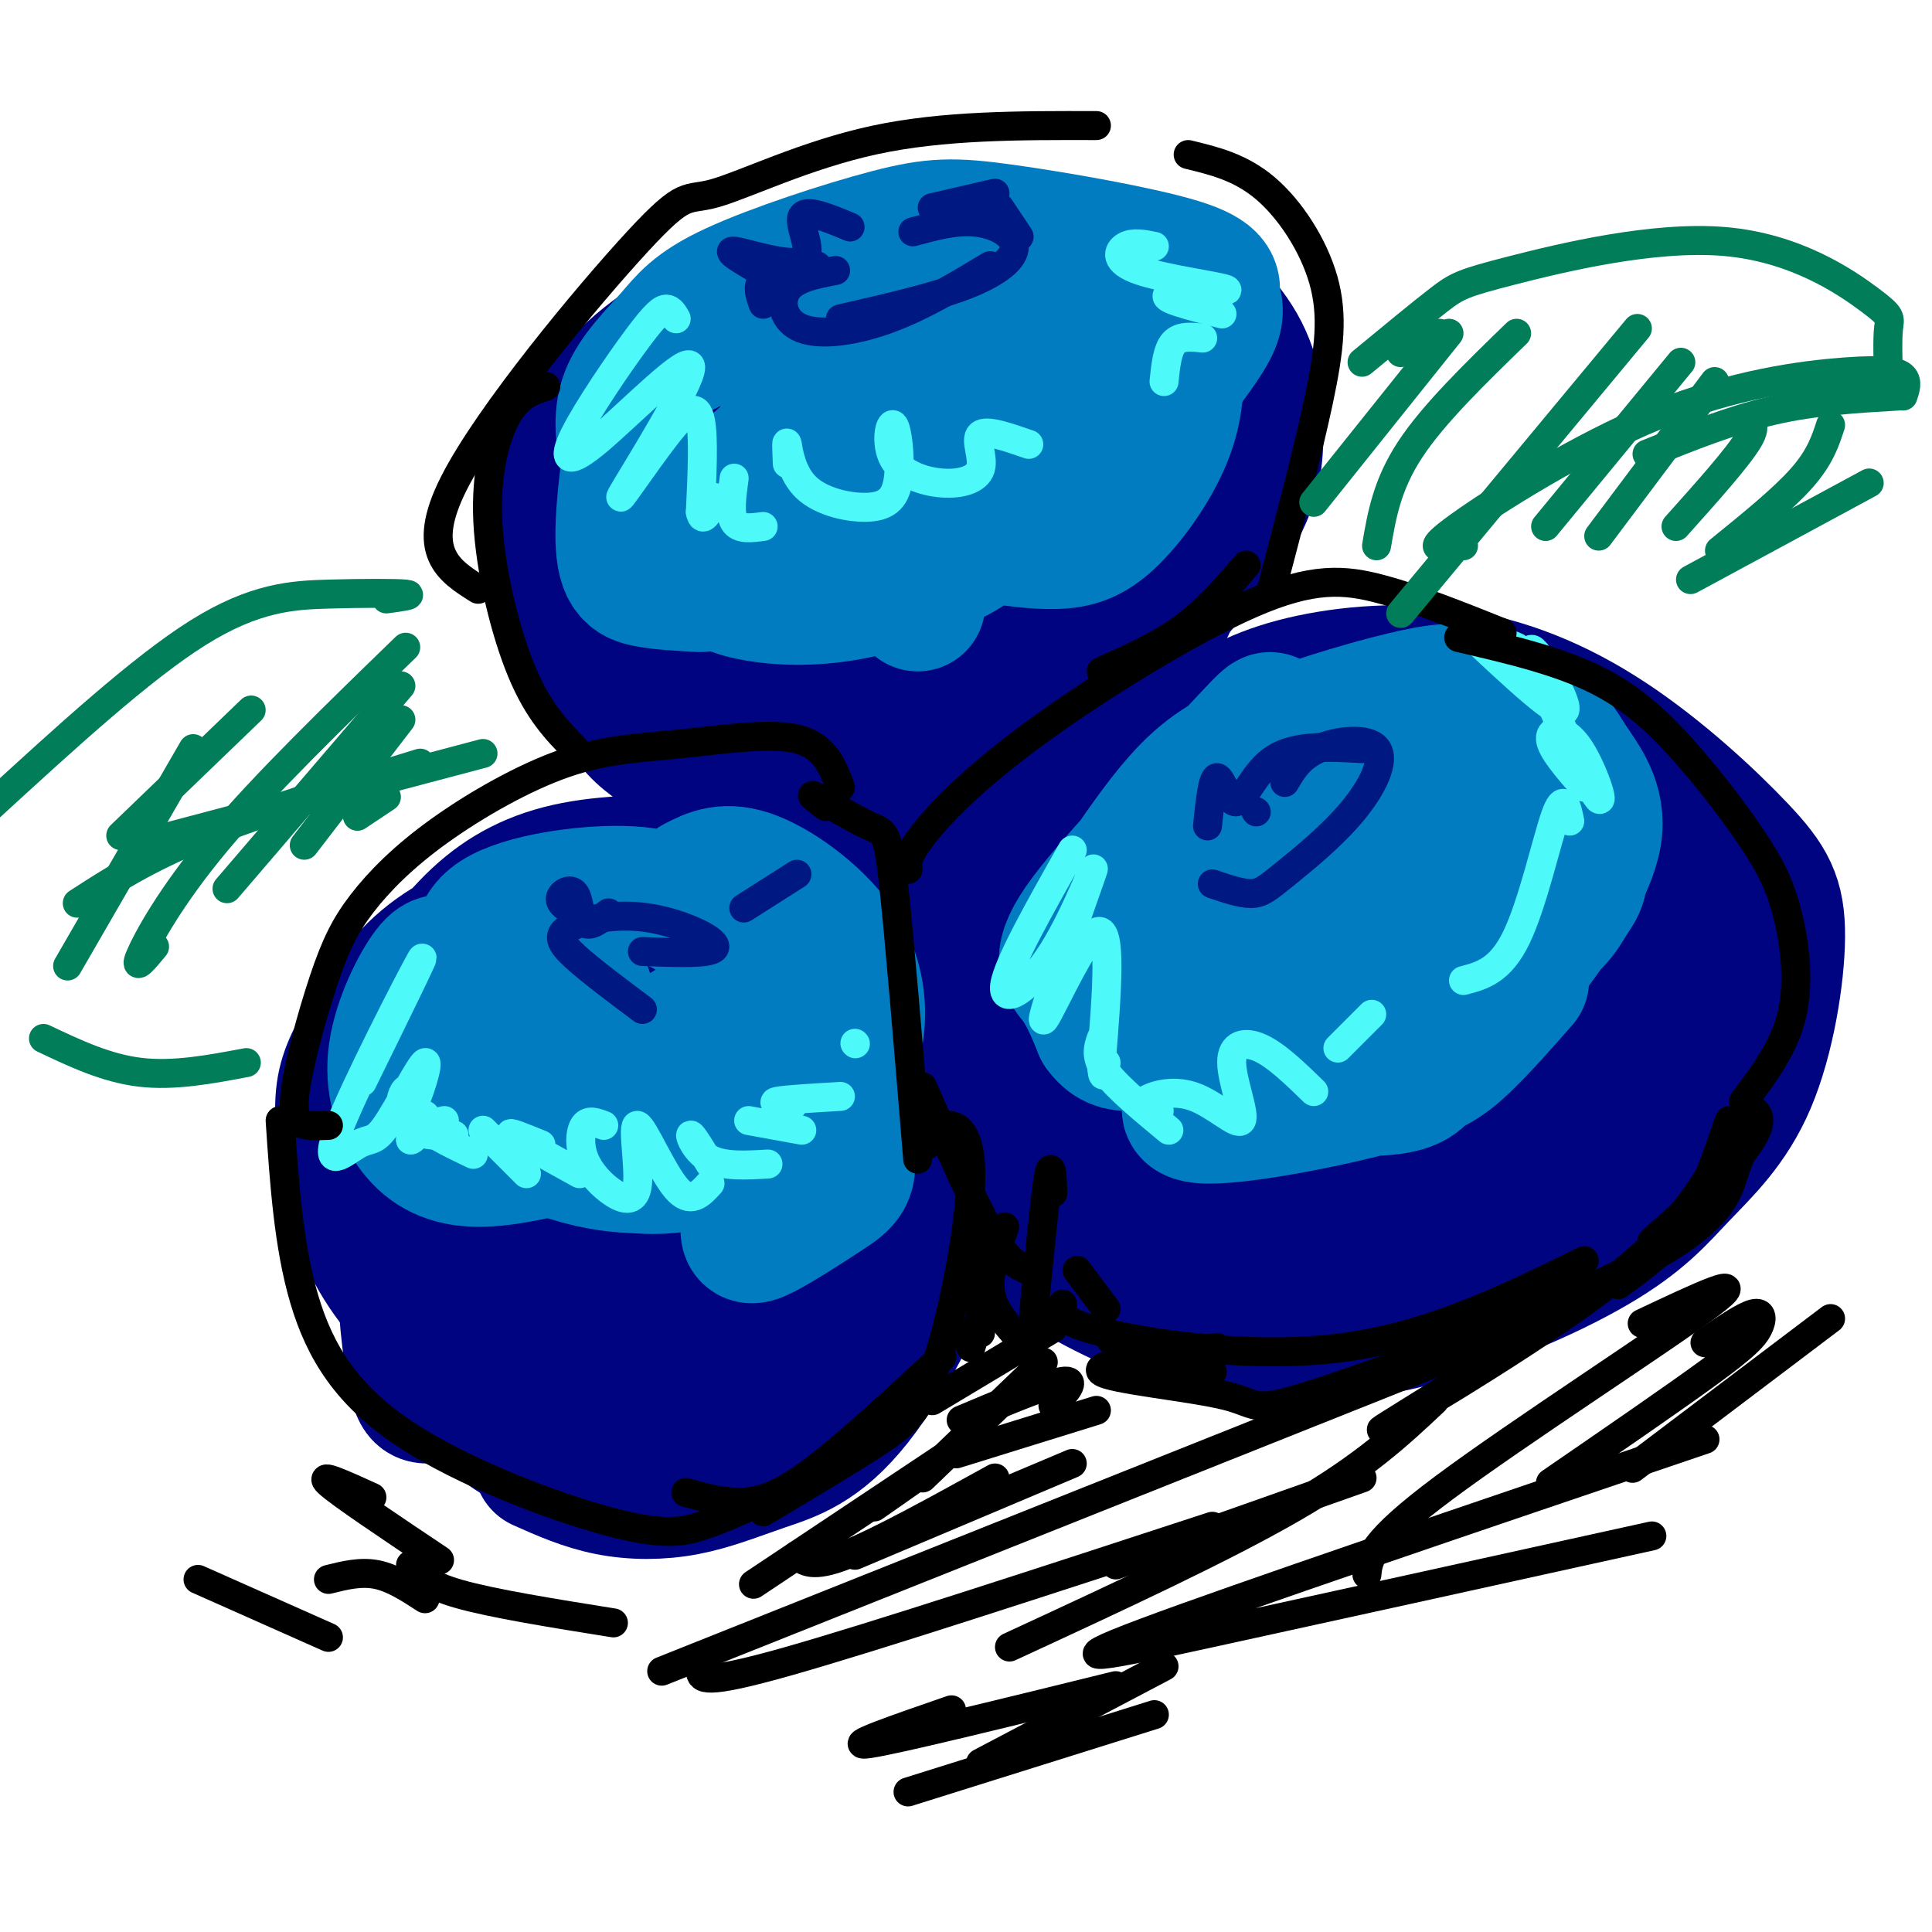<svg viewBox='0 0 400 400' version='1.1' xmlns='http://www.w3.org/2000/svg' xmlns:xlink='http://www.w3.org/1999/xlink'><g fill='none' stroke='rgb(0,4,129)' stroke-width='28' stroke-linecap='round' stroke-linejoin='round'><path d='M94,249c-5.247,-4.626 -10.493,-9.253 -13,-14c-2.507,-4.747 -2.274,-9.615 0,-16c2.274,-6.385 6.589,-14.286 13,-21c6.411,-6.714 14.917,-12.241 24,-15c9.083,-2.759 18.744,-2.752 28,-2c9.256,0.752 18.109,2.247 26,6c7.891,3.753 14.820,9.762 19,14c4.180,4.238 5.610,6.705 7,14c1.390,7.295 2.741,19.419 -1,34c-3.741,14.581 -12.574,31.620 -20,41c-7.426,9.380 -13.444,11.102 -19,13c-5.556,1.898 -10.650,3.973 -16,5c-5.350,1.027 -10.957,1.008 -16,0c-5.043,-1.008 -9.521,-3.004 -14,-5'/><path d='M84,209c4.754,-6.944 9.508,-13.889 15,-19c5.492,-5.111 11.721,-8.390 20,-10c8.279,-1.610 18.608,-1.551 25,-1c6.392,0.551 8.848,1.596 13,4c4.152,2.404 9.999,6.168 14,14c4.001,7.832 6.154,19.733 5,30c-1.154,10.267 -5.616,18.898 -12,27c-6.384,8.102 -14.689,15.673 -23,20c-8.311,4.327 -16.628,5.410 -23,6c-6.372,0.590 -10.801,0.689 -15,0c-4.199,-0.689 -8.170,-2.165 -13,-6c-4.830,-3.835 -10.520,-10.030 -14,-18c-3.480,-7.970 -4.751,-17.714 -5,-24c-0.249,-6.286 0.523,-9.113 3,-14c2.477,-4.887 6.658,-11.833 12,-17c5.342,-5.167 11.846,-8.554 21,-11c9.154,-2.446 20.958,-3.951 30,-2c9.042,1.951 15.320,7.358 19,12c3.680,4.642 4.760,8.519 6,13c1.240,4.481 2.640,9.566 2,16c-0.640,6.434 -3.320,14.217 -6,22'/><path d='M158,251c-5.359,7.470 -15.758,15.144 -22,19c-6.242,3.856 -8.329,3.893 -14,4c-5.671,0.107 -14.926,0.283 -21,-1c-6.074,-1.283 -8.969,-4.024 -12,-6c-3.031,-1.976 -6.200,-3.188 -8,-10c-1.800,-6.812 -2.231,-19.225 -3,-25c-0.769,-5.775 -1.876,-4.914 1,-10c2.876,-5.086 9.734,-16.121 15,-22c5.266,-5.879 8.940,-6.601 16,-7c7.060,-0.399 17.507,-0.473 25,1c7.493,1.473 12.032,4.495 16,8c3.968,3.505 7.367,7.493 10,15c2.633,7.507 4.501,18.532 3,30c-1.501,11.468 -6.372,23.379 -10,31c-3.628,7.621 -6.012,10.953 -12,14c-5.988,3.047 -15.581,5.808 -22,7c-6.419,1.192 -9.665,0.813 -15,-3c-5.335,-3.813 -12.761,-11.061 -17,-21c-4.239,-9.939 -5.292,-22.570 -6,-31c-0.708,-8.430 -1.072,-12.659 3,-18c4.072,-5.341 12.581,-11.795 19,-15c6.419,-3.205 10.748,-3.162 18,-3c7.252,0.162 17.427,0.444 24,2c6.573,1.556 9.545,4.386 11,9c1.455,4.614 1.392,11.011 2,14c0.608,2.989 1.888,2.568 -3,9c-4.888,6.432 -15.944,19.716 -27,33'/><path d='M129,275c-9.329,8.297 -19.152,12.539 -26,14c-6.848,1.461 -10.721,0.142 -13,0c-2.279,-0.142 -2.965,0.892 -4,-4c-1.035,-4.892 -2.418,-15.709 -2,-24c0.418,-8.291 2.639,-14.057 9,-23c6.361,-8.943 16.862,-21.062 24,-28c7.138,-6.938 10.911,-8.696 19,-10c8.089,-1.304 20.493,-2.155 28,-1c7.507,1.155 10.118,4.318 12,9c1.882,4.682 3.034,10.885 3,17c-0.034,6.115 -1.254,12.141 -6,21c-4.746,8.859 -13.019,20.550 -21,29c-7.981,8.450 -15.670,13.660 -21,16c-5.330,2.340 -8.300,1.809 -12,0c-3.700,-1.809 -8.129,-4.897 -10,-15c-1.871,-10.103 -1.186,-27.220 1,-37c2.186,-9.780 5.871,-12.222 10,-15c4.129,-2.778 8.702,-5.891 13,-8c4.298,-2.109 8.322,-3.215 15,-1c6.678,2.215 16.010,7.750 21,13c4.990,5.250 5.638,10.215 6,15c0.362,4.785 0.438,9.389 -3,17c-3.438,7.611 -10.391,18.230 -16,24c-5.609,5.770 -9.876,6.693 -14,8c-4.124,1.307 -8.105,3.000 -14,0c-5.895,-3.000 -13.702,-10.692 -18,-18c-4.298,-7.308 -5.085,-14.231 -5,-21c0.085,-6.769 1.043,-13.385 2,-20'/><path d='M107,233c2.147,-6.191 6.514,-11.670 10,-15c3.486,-3.330 6.093,-4.512 16,-6c9.907,-1.488 27.116,-3.282 43,-2c15.884,1.282 30.442,5.641 45,10'/><path d='M241,244c-1.647,2.234 -3.294,4.469 -5,6c-1.706,1.531 -3.471,2.359 -7,1c-3.529,-1.359 -8.821,-4.904 -13,-9c-4.179,-4.096 -7.245,-8.741 -9,-15c-1.755,-6.259 -2.201,-14.130 -1,-21c1.201,-6.870 4.047,-12.738 8,-19c3.953,-6.262 9.013,-12.917 15,-19c5.987,-6.083 12.900,-11.594 19,-16c6.100,-4.406 11.386,-7.708 20,-10c8.614,-2.292 20.556,-3.576 32,-2c11.444,1.576 22.390,6.012 33,13c10.610,6.988 20.885,16.529 27,23c6.115,6.471 8.070,9.871 8,18c-0.070,8.129 -2.166,20.987 -6,30c-3.834,9.013 -9.405,14.182 -14,19c-4.595,4.818 -8.215,9.284 -18,15c-9.785,5.716 -25.734,12.682 -41,16c-15.266,3.318 -29.850,2.990 -42,0c-12.150,-2.990 -21.867,-8.641 -29,-13c-7.133,-4.359 -11.683,-7.426 -16,-15c-4.317,-7.574 -8.400,-19.657 -9,-30c-0.600,-10.343 2.282,-18.948 4,-24c1.718,-5.052 2.270,-6.553 6,-11c3.730,-4.447 10.637,-11.842 17,-17c6.363,-5.158 12.181,-8.079 18,-11'/><path d='M238,153c9.551,-3.421 24.429,-6.473 39,-6c14.571,0.473 28.834,4.472 39,10c10.166,5.528 16.236,12.584 19,19c2.764,6.416 2.224,12.191 2,17c-0.224,4.809 -0.131,8.653 -7,18c-6.869,9.347 -20.700,24.197 -32,34c-11.300,9.803 -20.071,14.560 -28,18c-7.929,3.440 -15.018,5.564 -21,5c-5.982,-0.564 -10.857,-3.816 -14,-8c-3.143,-4.184 -4.553,-9.299 -6,-15c-1.447,-5.701 -2.930,-11.987 -1,-23c1.930,-11.013 7.273,-26.751 11,-36c3.727,-9.249 5.839,-12.008 14,-17c8.161,-4.992 22.373,-12.218 32,-15c9.627,-2.782 14.670,-1.121 20,3c5.330,4.121 10.948,10.703 14,16c3.052,5.297 3.538,9.310 2,17c-1.538,7.690 -5.101,19.059 -11,29c-5.899,9.941 -14.135,18.455 -24,25c-9.865,6.545 -21.359,11.121 -29,14c-7.641,2.879 -11.430,4.060 -18,2c-6.570,-2.060 -15.923,-7.362 -21,-13c-5.077,-5.638 -5.879,-11.611 -6,-19c-0.121,-7.389 0.440,-16.195 1,-25'/><path d='M213,203c2.356,-8.870 7.745,-18.546 11,-24c3.255,-5.454 4.374,-6.686 9,-10c4.626,-3.314 12.759,-8.711 20,-12c7.241,-3.289 13.590,-4.470 23,-2c9.410,2.470 21.880,8.592 30,13c8.120,4.408 11.888,7.101 16,14c4.112,6.899 8.568,18.005 9,28c0.432,9.995 -3.160,18.880 -9,27c-5.840,8.120 -13.929,15.474 -20,20c-6.071,4.526 -10.125,6.223 -19,8c-8.875,1.777 -22.570,3.635 -32,3c-9.430,-0.635 -14.595,-3.762 -19,-9c-4.405,-5.238 -8.050,-12.586 -10,-17c-1.950,-4.414 -2.206,-5.893 -2,-12c0.206,-6.107 0.873,-16.844 4,-26c3.127,-9.156 8.713,-16.733 16,-23c7.287,-6.267 16.276,-11.223 25,-15c8.724,-3.777 17.184,-6.373 28,-6c10.816,0.373 23.987,3.716 30,6c6.013,2.284 4.869,3.510 6,6c1.131,2.490 4.538,6.246 3,14c-1.538,7.754 -8.021,19.508 -13,27c-4.979,7.492 -8.455,10.724 -18,17c-9.545,6.276 -25.160,15.597 -36,20c-10.840,4.403 -16.907,3.889 -23,3c-6.093,-0.889 -12.213,-2.153 -16,-7c-3.787,-4.847 -5.241,-13.277 -6,-18c-0.759,-4.723 -0.822,-5.738 1,-12c1.822,-6.262 5.530,-17.771 12,-27c6.470,-9.229 15.704,-16.177 21,-20c5.296,-3.823 6.656,-4.521 11,-5c4.344,-0.479 11.672,-0.740 19,-1'/><path d='M284,163c5.533,0.907 9.865,3.674 13,7c3.135,3.326 5.073,7.211 6,11c0.927,3.789 0.844,7.483 -2,13c-2.844,5.517 -8.449,12.859 -16,19c-7.551,6.141 -17.049,11.082 -27,14c-9.951,2.918 -20.357,3.813 -27,2c-6.643,-1.813 -9.524,-6.334 -11,-9c-1.476,-2.666 -1.547,-3.477 -2,-7c-0.453,-3.523 -1.286,-9.759 0,-16c1.286,-6.241 4.692,-12.488 8,-15c3.308,-2.512 6.516,-1.289 8,2c1.484,3.289 1.242,8.645 1,14'/><path d='M183,161c-8.930,2.121 -17.860,4.242 -26,3c-8.140,-1.242 -15.489,-5.846 -20,-9c-4.511,-3.154 -6.185,-4.857 -9,-10c-2.815,-5.143 -6.770,-13.725 -9,-22c-2.230,-8.275 -2.733,-16.243 -1,-24c1.733,-7.757 5.704,-15.304 13,-22c7.296,-6.696 17.916,-12.541 32,-16c14.084,-3.459 31.630,-4.533 45,-2c13.370,2.533 22.564,8.672 28,14c5.436,5.328 7.115,9.846 8,16c0.885,6.154 0.977,13.946 1,20c0.023,6.054 -0.021,10.371 -5,20c-4.979,9.629 -14.891,24.571 -24,33c-9.109,8.429 -17.414,10.343 -29,10c-11.586,-0.343 -26.454,-2.945 -33,-4c-6.546,-1.055 -4.769,-0.563 -8,-4c-3.231,-3.437 -11.471,-10.802 -16,-19c-4.529,-8.198 -5.348,-17.228 -4,-27c1.348,-9.772 4.863,-20.285 9,-28c4.137,-7.715 8.896,-12.633 15,-17c6.104,-4.367 13.552,-8.184 21,-12'/><path d='M171,61c9.739,-3.427 23.587,-5.994 36,-7c12.413,-1.006 23.393,-0.451 32,3c8.607,3.451 14.842,9.799 18,16c3.158,6.201 3.240,12.257 3,18c-0.240,5.743 -0.803,11.175 -8,21c-7.197,9.825 -21.029,24.045 -32,33c-10.971,8.955 -19.081,12.647 -28,15c-8.919,2.353 -18.646,3.368 -27,1c-8.354,-2.368 -15.335,-8.120 -21,-15c-5.665,-6.880 -10.015,-14.887 -11,-25c-0.985,-10.113 1.396,-22.332 4,-30c2.604,-7.668 5.432,-10.786 11,-15c5.568,-4.214 13.876,-9.523 29,-11c15.124,-1.477 37.064,0.877 47,2c9.936,1.123 7.869,1.013 10,3c2.131,1.987 8.460,6.069 12,10c3.540,3.931 4.291,7.710 2,15c-2.291,7.290 -7.625,18.090 -12,25c-4.375,6.910 -7.791,9.929 -15,15c-7.209,5.071 -18.212,12.193 -28,16c-9.788,3.807 -18.360,4.299 -26,3c-7.640,-1.299 -14.347,-4.389 -18,-11c-3.653,-6.611 -4.253,-16.741 -4,-24c0.253,-7.259 1.358,-11.645 6,-18c4.642,-6.355 12.821,-14.677 21,-23'/><path d='M172,78c6.044,-4.815 10.655,-5.351 18,-5c7.345,0.351 17.425,1.591 24,4c6.575,2.409 9.645,5.987 12,11c2.355,5.013 3.996,11.461 5,15c1.004,3.539 1.371,4.170 -1,10c-2.371,5.830 -7.478,16.858 -14,25c-6.522,8.142 -14.458,13.399 -23,16c-8.542,2.601 -17.692,2.548 -24,1c-6.308,-1.548 -9.776,-4.590 -13,-8c-3.224,-3.410 -6.203,-7.187 -8,-14c-1.797,-6.813 -2.410,-16.663 0,-24c2.410,-7.337 7.845,-12.163 15,-15c7.155,-2.837 16.031,-3.686 23,-3c6.969,0.686 12.033,2.908 17,5c4.967,2.092 9.838,4.054 13,7c3.162,2.946 4.615,6.877 5,11c0.385,4.123 -0.297,8.439 -3,13c-2.703,4.561 -7.427,9.369 -12,13c-4.573,3.631 -8.993,6.087 -16,8c-7.007,1.913 -16.599,3.284 -24,1c-7.401,-2.284 -12.609,-8.222 -15,-13c-2.391,-4.778 -1.965,-8.397 -1,-13c0.965,-4.603 2.470,-10.192 5,-15c2.530,-4.808 6.084,-8.835 12,-13c5.916,-4.165 14.194,-8.467 22,-10c7.806,-1.533 15.140,-0.297 20,1c4.860,1.297 7.246,2.656 7,7c-0.246,4.344 -3.123,11.672 -6,19'/><path d='M210,112c-6.389,7.666 -19.363,17.332 -27,22c-7.637,4.668 -9.939,4.339 -13,4c-3.061,-0.339 -6.881,-0.688 -9,-2c-2.119,-1.312 -2.535,-3.588 -3,-6c-0.465,-2.412 -0.978,-4.960 2,-10c2.978,-5.040 9.447,-12.574 16,-16c6.553,-3.426 13.189,-2.745 17,0c3.811,2.745 4.798,7.555 3,13c-1.798,5.445 -6.381,11.524 -13,15c-6.619,3.476 -15.274,4.347 -19,2c-3.726,-2.347 -2.522,-7.913 1,-13c3.522,-5.087 9.361,-9.697 16,-11c6.639,-1.303 14.077,0.699 17,3c2.923,2.301 1.329,4.902 1,7c-0.329,2.098 0.605,3.695 -4,6c-4.605,2.305 -14.750,5.319 -20,5c-5.250,-0.319 -5.606,-3.970 -6,-8c-0.394,-4.030 -0.827,-8.437 3,-14c3.827,-5.563 11.913,-12.281 20,-19'/><path d='M192,90c6.928,-3.290 14.248,-2.016 19,-1c4.752,1.016 6.934,1.774 9,4c2.066,2.226 4.015,5.920 5,10c0.985,4.080 1.006,8.547 0,13c-1.006,4.453 -3.040,8.891 -6,15c-2.960,6.109 -6.846,13.888 -16,22c-9.154,8.112 -23.577,16.556 -38,25'/><path d='M125,234c-0.271,-7.860 -0.541,-15.719 -5,-8c-4.459,7.719 -13.106,31.018 -12,38c1.106,6.982 11.964,-2.353 19,-9c7.036,-6.647 10.249,-10.605 13,-15c2.751,-4.395 5.039,-9.228 6,-12c0.961,-2.772 0.597,-3.482 -3,0c-3.597,3.482 -10.425,11.155 -15,18c-4.575,6.845 -6.897,12.862 -7,16c-0.103,3.138 2.014,3.398 9,-4c6.986,-7.398 18.842,-22.453 22,-24c3.158,-1.547 -2.384,10.415 -3,16c-0.616,5.585 3.692,4.792 8,4'/><path d='M234,207c-0.569,-1.002 -1.138,-2.005 -5,-3c-3.862,-0.995 -11.019,-1.984 -16,1c-4.981,2.984 -7.788,9.940 -7,14c0.788,4.060 5.169,5.222 10,6c4.831,0.778 10.110,1.171 16,-2c5.890,-3.171 12.391,-9.908 15,-14c2.609,-4.092 1.325,-5.540 0,-7c-1.325,-1.460 -2.691,-2.930 -4,-4c-1.309,-1.070 -2.561,-1.738 -6,1c-3.439,2.738 -9.065,8.882 -11,13c-1.935,4.118 -0.179,6.211 5,6c5.179,-0.211 13.780,-2.724 20,-5c6.220,-2.276 10.059,-4.313 15,-11c4.941,-6.687 10.986,-18.023 12,-23c1.014,-4.977 -3.002,-3.596 -6,-2c-2.998,1.596 -4.979,3.407 -6,6c-1.021,2.593 -1.083,5.967 0,8c1.083,2.033 3.309,2.724 7,1c3.691,-1.724 8.845,-5.862 14,-10'/><path d='M287,182c3.580,-3.712 5.530,-7.991 6,-10c0.470,-2.009 -0.541,-1.748 -2,-2c-1.459,-0.252 -3.367,-1.018 -7,1c-3.633,2.018 -8.990,6.821 -11,11c-2.010,4.179 -0.672,7.735 3,10c3.672,2.265 9.678,3.238 12,2c2.322,-1.238 0.960,-4.686 -3,-7c-3.960,-2.314 -10.517,-3.493 -22,-1c-11.483,2.493 -27.891,8.660 -35,12c-7.109,3.340 -4.919,3.854 -3,6c1.919,2.146 3.567,5.924 24,2c20.433,-3.924 59.652,-15.549 70,-17c10.348,-1.451 -8.175,7.271 -16,13c-7.825,5.729 -4.953,8.466 -1,10c3.953,1.534 8.987,1.867 15,1c6.013,-0.867 13.007,-2.933 20,-5'/><path d='M337,208c7.795,-3.096 17.284,-8.336 18,-9c0.716,-0.664 -7.340,3.249 -11,6c-3.660,2.751 -2.924,4.339 -3,6c-0.076,1.661 -0.966,3.396 3,1c3.966,-2.396 12.786,-8.924 9,-6c-3.786,2.924 -20.180,15.299 -23,19c-2.820,3.701 7.933,-1.273 14,-4c6.067,-2.727 7.448,-3.208 0,3c-7.448,6.208 -23.724,19.104 -40,32'/></g>
<g fill='none' stroke='rgb(1,124,193)' stroke-width='28' stroke-linecap='round' stroke-linejoin='round'><path d='M93,201c-0.845,-1.494 -1.691,-2.989 -4,0c-2.309,2.989 -6.083,10.461 -7,17c-0.917,6.539 1.022,12.145 4,16c2.978,3.855 6.994,5.959 13,6c6.006,0.041 14.003,-1.979 22,-4'/><path d='M104,210c-0.813,-2.200 -1.626,-4.401 -3,-8c-1.374,-3.599 -3.310,-8.598 2,-12c5.310,-3.402 17.865,-5.207 26,-5c8.135,0.207 11.851,2.427 16,5c4.149,2.573 8.733,5.501 11,9c2.267,3.499 2.219,7.571 0,10c-2.219,2.429 -6.610,3.214 -11,4'/><path d='M144,183c3.150,-1.631 6.301,-3.261 12,-1c5.699,2.261 13.947,8.414 18,15c4.053,6.586 3.912,13.604 3,18c-0.912,4.396 -2.595,6.170 -5,9c-2.405,2.830 -5.531,6.717 -11,10c-5.469,3.283 -13.280,5.961 -20,7c-6.720,1.039 -12.349,0.440 -17,-2c-4.651,-2.440 -8.326,-6.720 -12,-11'/><path d='M103,203c5.038,-2.057 10.076,-4.113 13,-4c2.924,0.113 3.735,2.396 5,6c1.265,3.604 2.985,8.530 -1,12c-3.985,3.470 -13.674,5.484 -17,8c-3.326,2.516 -0.287,5.533 3,8c3.287,2.467 6.822,4.383 12,6c5.178,1.617 11.998,2.933 19,2c7.002,-0.933 14.186,-4.116 14,-8c-0.186,-3.884 -7.742,-8.469 -12,-11c-4.258,-2.531 -5.216,-3.009 -1,-6c4.216,-2.991 13.608,-8.496 23,-14'/><path d='M161,202c3.179,0.041 -0.374,7.142 2,13c2.374,5.858 10.675,10.471 12,10c1.325,-0.471 -4.326,-6.026 -5,-4c-0.674,2.026 3.629,11.634 5,17c1.371,5.366 -0.189,6.490 -4,9c-3.811,2.510 -9.872,6.407 -13,8c-3.128,1.593 -3.322,0.884 -3,-2c0.322,-2.884 1.161,-7.942 2,-13'/><path d='M142,72c-2.732,-0.792 -5.464,-1.583 -8,6c-2.536,7.583 -4.875,23.542 -5,32c-0.125,8.458 1.964,9.417 5,10c3.036,0.583 7.018,0.792 11,1'/><path d='M130,96c-0.853,-4.778 -1.705,-9.555 0,-14c1.705,-4.445 5.969,-8.557 9,-12c3.031,-3.443 4.831,-6.217 13,-10c8.169,-3.783 22.707,-8.574 32,-11c9.293,-2.426 13.341,-2.487 24,-1c10.659,1.487 27.929,4.522 36,7c8.071,2.478 6.942,4.398 7,6c0.058,1.602 1.302,2.886 0,6c-1.302,3.114 -5.151,8.057 -9,13'/><path d='M243,68c0.577,6.601 1.155,13.202 -1,20c-2.155,6.798 -7.042,13.792 -11,18c-3.958,4.208 -6.988,5.631 -11,6c-4.012,0.369 -9.006,-0.315 -14,-1'/><path d='M150,107c-2.209,-0.356 -4.418,-0.711 -6,-2c-1.582,-1.289 -2.537,-3.510 3,-2c5.537,1.510 17.568,6.753 25,9c7.432,2.247 10.266,1.499 15,0c4.734,-1.499 11.367,-3.750 18,-6'/><path d='M197,78c0.000,0.000 18.000,1.000 18,1'/><path d='M218,76c-10.490,0.216 -20.980,0.432 -28,2c-7.020,1.568 -10.569,4.488 -14,11c-3.431,6.512 -6.744,16.617 -8,21c-1.256,4.383 -0.454,3.043 3,3c3.454,-0.043 9.559,1.211 16,-1c6.441,-2.211 13.216,-7.886 17,-13c3.784,-5.114 4.577,-9.668 -2,-12c-6.577,-2.332 -20.525,-2.441 -27,-2c-6.475,0.441 -5.477,1.431 -7,3c-1.523,1.569 -5.565,3.717 -4,8c1.565,4.283 8.739,10.700 19,13c10.261,2.300 23.611,0.483 30,-1c6.389,-1.483 5.818,-2.634 6,-5c0.182,-2.366 1.118,-5.949 -4,-10c-5.118,-4.051 -16.289,-8.570 -25,-10c-8.711,-1.430 -14.961,0.230 -19,2c-4.039,1.770 -5.868,3.648 -7,6c-1.132,2.352 -1.566,5.176 -2,8'/><path d='M162,99c0.317,4.083 2.109,10.291 6,14c3.891,3.709 9.882,4.920 16,3c6.118,-1.920 12.364,-6.971 15,-10c2.636,-3.029 1.661,-4.036 0,-6c-1.661,-1.964 -4.008,-4.884 -6,-7c-1.992,-2.116 -3.627,-3.427 -8,-4c-4.373,-0.573 -11.483,-0.406 -17,1c-5.517,1.406 -9.441,4.052 -13,8c-3.559,3.948 -6.754,9.197 -8,13c-1.246,3.803 -0.542,6.159 1,8c1.542,1.841 3.922,3.167 9,4c5.078,0.833 12.855,1.174 22,-1c9.145,-2.174 19.657,-6.861 22,-9c2.343,-2.139 -3.485,-1.730 -7,-1c-3.515,0.730 -4.719,1.780 -5,4c-0.281,2.220 0.359,5.610 1,9'/><path d='M266,155c5.742,-2.109 11.485,-4.219 19,-3c7.515,1.219 16.804,5.766 23,10c6.196,4.234 9.299,8.154 10,13c0.701,4.846 -1.000,10.616 -5,16c-4.000,5.384 -10.299,10.381 -16,15c-5.701,4.619 -10.804,8.859 -20,10c-9.196,1.141 -22.485,-0.817 -30,-3c-7.515,-2.183 -9.258,-4.592 -11,-7'/><path d='M233,181c4.272,-6.207 8.544,-12.414 13,-17c4.456,-4.586 9.094,-7.550 18,-11c8.906,-3.450 22.078,-7.386 30,-9c7.922,-1.614 10.593,-0.908 10,3c-0.593,3.908 -4.451,11.016 -9,15c-4.549,3.984 -9.791,4.844 -16,6c-6.209,1.156 -13.386,2.608 -16,-1c-2.614,-3.608 -0.664,-12.276 0,-16c0.664,-3.724 0.044,-2.503 -8,6c-8.044,8.503 -23.512,24.289 -30,33c-6.488,8.711 -3.997,10.346 -2,13c1.997,2.654 3.498,6.327 5,10'/><path d='M228,213c1.711,2.356 3.489,3.244 7,3c3.511,-0.244 8.756,-1.622 14,-3'/><path d='M230,196c-1.489,1.000 -2.978,2.000 -4,4c-1.022,2.000 -1.578,5.000 4,7c5.578,2.000 17.289,3.000 29,4'/><path d='M258,166c2.497,-3.995 4.994,-7.990 9,-11c4.006,-3.010 9.521,-5.034 15,-6c5.479,-0.966 10.920,-0.873 16,0c5.080,0.873 9.797,2.526 15,8c5.203,5.474 10.891,14.768 13,20c2.109,5.232 0.637,6.402 -1,9c-1.637,2.598 -3.441,6.622 -11,9c-7.559,2.378 -20.874,3.108 -27,2c-6.126,-1.108 -5.063,-4.054 -4,-7'/><path d='M309,180c1.217,1.630 2.435,3.260 3,6c0.565,2.740 0.479,6.588 -2,11c-2.479,4.412 -7.349,9.386 -11,13c-3.651,3.614 -6.083,5.867 -14,8c-7.917,2.133 -21.319,4.144 -31,3c-9.681,-1.144 -15.641,-5.444 -20,-8c-4.359,-2.556 -7.118,-3.367 1,-3c8.118,0.367 27.114,1.913 37,0c9.886,-1.913 10.662,-7.284 6,-12c-4.662,-4.716 -14.760,-8.776 -15,-11c-0.240,-2.224 9.380,-2.612 19,-3'/><path d='M282,184c-0.148,-0.196 -10.019,0.813 -19,2c-8.981,1.187 -17.072,2.550 -5,-3c12.072,-5.550 44.306,-18.014 56,-22c11.694,-3.986 2.847,0.507 -6,5'/><path d='M296,153c8.199,-1.339 16.398,-2.678 21,-2c4.602,0.678 5.606,3.372 8,7c2.394,3.628 6.178,8.189 5,15c-1.178,6.811 -7.317,15.872 -11,21c-3.683,5.128 -4.909,6.322 -8,7c-3.091,0.678 -8.045,0.839 -13,1'/><path d='M315,203c-4.136,4.712 -8.272,9.425 -12,13c-3.728,3.575 -7.049,6.013 -18,9c-10.951,2.987 -29.533,6.522 -36,6c-6.467,-0.522 -0.818,-5.102 10,-6c10.818,-0.898 26.805,1.886 33,-1c6.195,-2.886 2.597,-11.443 -1,-20'/><path d='M171,85c-3.617,-1.670 -7.234,-3.340 -6,-6c1.234,-2.660 7.319,-6.310 14,-9c6.681,-2.690 13.958,-4.420 20,-5c6.042,-0.580 10.849,-0.009 14,1c3.151,1.009 4.648,2.457 6,5c1.352,2.543 2.560,6.181 -1,10c-3.560,3.819 -11.889,7.819 -19,10c-7.111,2.181 -13.003,2.543 -18,1c-4.997,-1.543 -9.100,-4.992 -13,-7c-3.900,-2.008 -7.597,-2.573 -3,-6c4.597,-3.427 17.489,-9.714 33,-13c15.511,-3.286 33.642,-3.572 40,-2c6.358,1.572 0.942,5.000 -4,8c-4.942,3.000 -9.412,5.571 -19,8c-9.588,2.429 -24.294,4.714 -39,7'/><path d='M176,87c-4.167,-0.167 4.917,-4.083 14,-8'/></g>
<g fill='none' stroke='rgb(77,249,249)' stroke-width='6' stroke-linecap='round' stroke-linejoin='round'><path d='M75,224c7.088,-14.441 14.177,-28.881 12,-25c-2.177,3.881 -13.619,26.085 -17,35c-3.381,8.915 1.298,4.542 4,3c2.702,-1.542 3.425,-0.253 6,-4c2.575,-3.747 7.002,-12.532 8,-13c0.998,-0.468 -1.434,7.380 -3,10c-1.566,2.620 -2.268,0.013 -2,-2c0.268,-2.013 1.505,-3.432 2,-2c0.495,1.432 0.247,5.716 0,10'/><path d='M85,236c0.821,0.250 2.875,-4.125 3,-5c0.125,-0.875 -1.679,1.750 -1,3c0.679,1.250 3.839,1.125 7,1'/><path d='M92,232c-2.000,0.417 -4.000,0.833 -3,2c1.000,1.167 5.000,3.083 9,5'/><path d='M100,234c0.000,0.000 9.000,9.000 9,9'/><path d='M112,237c-3.667,-1.500 -7.333,-3.000 -6,-2c1.333,1.000 7.667,4.500 14,8'/><path d='M125,233c-1.553,-0.598 -3.106,-1.195 -4,0c-0.894,1.195 -1.129,4.184 0,7c1.129,2.816 3.623,5.459 6,7c2.377,1.541 4.637,1.980 5,-2c0.363,-3.980 -1.172,-12.379 0,-12c1.172,0.379 5.049,9.537 8,13c2.951,3.463 4.975,1.232 7,-1'/><path d='M147,241c-1.867,-3.067 -3.733,-6.133 -4,-6c-0.267,0.133 1.067,3.467 4,5c2.933,1.533 7.467,1.267 12,1'/><path d='M155,232c0.000,0.000 11.000,2.000 11,2'/><path d='M164,229c-2.333,-0.333 -4.667,-0.667 -3,-1c1.667,-0.333 7.333,-0.667 13,-1'/><path d='M177,216c0.000,0.000 0.100,0.100 0.1,0.1'/><path d='M222,176c-6.703,11.848 -13.405,23.696 -14,28c-0.595,4.304 4.918,1.065 10,-7c5.082,-8.065 9.733,-20.956 8,-16c-1.733,4.956 -9.851,27.757 -10,30c-0.149,2.243 7.672,-16.074 11,-18c3.328,-1.926 2.164,12.537 1,27'/><path d='M228,220c0.333,4.500 0.667,2.250 1,0'/><path d='M228,215c-0.667,1.917 -1.333,3.833 1,7c2.333,3.167 7.667,7.583 13,12'/><path d='M240,230c-2.073,-0.493 -4.145,-0.986 -3,-2c1.145,-1.014 5.509,-2.548 10,-1c4.491,1.548 9.111,6.178 10,5c0.889,-1.178 -1.953,-8.163 -2,-12c-0.047,-3.837 2.701,-4.525 6,-3c3.299,1.525 7.150,5.262 11,9'/><path d='M277,217c0.000,0.000 7.000,-7.000 7,-7'/><path d='M303,203c3.822,-1.000 7.644,-2.000 11,-9c3.356,-7.000 6.244,-20.000 8,-25c1.756,-5.000 2.378,-2.000 3,1'/><path d='M328,163c-3.418,-3.912 -6.836,-7.824 -7,-10c-0.164,-2.176 2.926,-2.616 6,2c3.074,4.616 6.133,14.289 3,9c-3.133,-5.289 -12.459,-25.539 -13,-29c-0.541,-3.461 7.703,9.868 7,12c-0.703,2.132 -10.351,-6.934 -20,-16'/><path d='M304,131c-1.667,-2.167 4.167,0.417 10,3'/><path d='M140,66c-0.550,-0.975 -1.101,-1.951 -2,-2c-0.899,-0.049 -2.148,0.828 -6,6c-3.852,5.172 -10.307,14.638 -13,20c-2.693,5.362 -1.625,6.621 5,1c6.625,-5.621 18.806,-18.122 19,-15c0.194,3.122 -11.597,21.868 -14,26c-2.403,4.132 4.584,-6.349 9,-12c4.416,-5.651 6.262,-6.472 7,-3c0.738,3.472 0.369,11.236 0,19'/><path d='M145,106c0.500,2.667 1.750,-0.167 3,-3'/><path d='M152,99c-0.500,3.667 -1.000,7.333 0,9c1.000,1.667 3.500,1.333 6,1'/><path d='M163,96c-0.108,-2.567 -0.217,-5.134 0,-4c0.217,1.134 0.758,5.968 4,9c3.242,3.032 9.185,4.261 13,4c3.815,-0.261 5.502,-2.011 6,-6c0.498,-3.989 -0.193,-10.217 -1,-11c-0.807,-0.783 -1.730,3.879 0,7c1.730,3.121 6.113,4.703 10,5c3.887,0.297 7.277,-0.689 8,-3c0.723,-2.311 -1.222,-5.946 0,-7c1.222,-1.054 5.611,0.473 10,2'/><path d='M241,79c0.333,-3.250 0.667,-6.500 2,-8c1.333,-1.500 3.667,-1.250 6,-1'/><path d='M253,65c-6.520,-1.659 -13.040,-3.317 -11,-4c2.040,-0.683 12.640,-0.389 12,-1c-0.640,-0.611 -12.518,-2.126 -18,-4c-5.482,-1.874 -4.566,-4.107 -3,-5c1.566,-0.893 3.783,-0.447 6,0'/></g>
<g fill='none' stroke='rgb(0,24,129)' stroke-width='6' stroke-linecap='round' stroke-linejoin='round'><path d='M173,56c-4.155,0.792 -8.310,1.583 -10,4c-1.690,2.417 -0.917,6.458 3,8c3.917,1.542 10.976,0.583 18,-2c7.024,-2.583 14.012,-6.792 21,-11'/><path d='M189,48c4.446,-1.214 8.893,-2.429 13,-2c4.107,0.429 7.875,2.500 8,5c0.125,2.500 -3.393,5.429 -10,8c-6.607,2.571 -16.304,4.786 -26,7'/><path d='M158,63c-0.822,-2.267 -1.644,-4.533 1,-6c2.644,-1.467 8.756,-2.133 10,-2c1.244,0.133 -2.378,1.067 -6,2'/><path d='M159,57c-4.601,-2.619 -9.202,-5.238 -7,-5c2.202,0.238 11.208,3.333 14,2c2.792,-1.333 -0.631,-7.095 0,-9c0.631,-1.905 5.315,0.048 10,2'/><path d='M193,43c0.000,0.000 13.000,-3.000 13,-3'/><path d='M207,43c0.000,0.000 4.000,6.000 4,6'/><path d='M133,209c-5.455,-4.077 -10.909,-8.153 -14,-11c-3.091,-2.847 -3.818,-4.464 -1,-6c2.818,-1.536 9.182,-2.990 16,-2c6.818,0.990 14.091,4.426 14,6c-0.091,1.574 -7.545,1.287 -15,1'/><path d='M119,189c-1.577,-0.964 -3.155,-1.929 -3,-3c0.155,-1.071 2.042,-2.250 3,-1c0.958,1.250 0.988,4.929 2,6c1.012,1.071 3.006,-0.464 5,-2'/><path d='M154,188c0.000,0.000 11.000,-7.000 11,-7'/><path d='M260,168c0.000,0.000 0.100,0.100 0.1,0.1'/><path d='M266,162c1.550,-2.660 3.100,-5.321 7,-7c3.900,-1.679 10.150,-2.378 12,0c1.850,2.378 -0.700,7.833 -5,13c-4.300,5.167 -10.350,10.045 -14,13c-3.650,2.955 -4.900,3.987 -7,4c-2.100,0.013 -5.050,-0.994 -8,-2'/><path d='M250,171c0.524,-5.048 1.048,-10.095 2,-10c0.952,0.095 2.333,5.333 4,5c1.667,-0.333 3.619,-6.238 8,-9c4.381,-2.762 11.190,-2.381 18,-2'/></g>
<g fill='none' stroke='rgb(0,0,0)' stroke-width='6' stroke-linecap='round' stroke-linejoin='round'><path d='M58,232c0.872,12.998 1.745,25.997 5,37c3.255,11.003 8.893,20.011 21,28c12.107,7.989 30.683,14.959 42,18c11.317,3.041 15.376,2.155 19,1c3.624,-1.155 6.812,-2.577 10,-4'/><path d='M142,309c3.978,1.111 7.956,2.222 12,2c4.044,-0.222 8.156,-1.778 15,-7c6.844,-5.222 16.422,-14.111 26,-23'/><path d='M192,237c0.979,-1.898 1.959,-3.796 4,-4c2.041,-0.204 5.145,1.285 5,11c-0.145,9.715 -3.539,27.654 -7,38c-3.461,10.346 -6.989,13.099 -13,17c-6.011,3.901 -14.506,8.951 -23,14'/><path d='M68,233c-1.211,0.056 -2.423,0.113 -4,0c-1.577,-0.113 -3.521,-0.394 -3,-6c0.521,-5.606 3.506,-16.536 6,-24c2.494,-7.464 4.497,-11.461 8,-16c3.503,-4.539 8.505,-9.620 16,-15c7.495,-5.380 17.483,-11.061 26,-14c8.517,-2.939 15.562,-3.137 24,-4c8.438,-0.863 18.268,-2.389 24,-1c5.732,1.389 7.366,5.695 9,10'/><path d='M171,167c-1.970,-1.506 -3.940,-3.012 -2,-2c1.940,1.012 7.792,4.542 11,6c3.208,1.458 3.774,0.845 5,12c1.226,11.155 3.113,34.077 5,57'/><path d='M191,225c5.167,11.833 10.333,23.667 14,30c3.667,6.333 5.833,7.167 8,8'/><path d='M220,270c-0.533,1.800 -1.067,3.600 9,6c10.067,2.400 30.733,5.400 49,3c18.267,-2.400 34.133,-10.200 50,-18'/><path d='M188,180c-0.148,-1.360 -0.297,-2.721 3,-7c3.297,-4.279 10.038,-11.477 23,-21c12.962,-9.523 32.144,-21.372 45,-27c12.856,-5.628 19.388,-5.037 27,-3c7.612,2.037 16.306,5.518 25,9'/><path d='M302,132c10.449,2.423 20.898,4.846 29,9c8.102,4.154 13.856,10.038 19,16c5.144,5.962 9.678,12.000 13,17c3.322,5.000 5.433,8.962 7,15c1.567,6.038 2.591,14.154 1,21c-1.591,6.846 -5.795,12.423 -10,18'/><path d='M356,240c-4.720,7.881 -9.440,15.762 -26,28c-16.560,12.238 -44.958,28.833 -44,28c0.958,-0.833 31.274,-19.095 48,-31c16.726,-11.905 19.863,-17.452 23,-23'/><path d='M113,80c-2.786,0.875 -5.571,1.750 -8,6c-2.429,4.250 -4.500,11.875 -4,22c0.500,10.125 3.571,22.750 7,31c3.429,8.250 7.214,12.125 11,16'/><path d='M99,122c-6.121,-3.856 -12.242,-7.713 -5,-22c7.242,-14.287 27.848,-39.005 38,-50c10.152,-10.995 9.848,-8.268 16,-10c6.152,-1.732 18.758,-7.923 33,-11c14.242,-3.077 30.121,-3.038 46,-3'/><path d='M246,32c5.435,1.315 10.869,2.631 16,7c5.131,4.369 9.958,11.792 12,19c2.042,7.208 1.298,14.202 -1,25c-2.298,10.798 -6.149,25.399 -10,40'/><path d='M258,117c-4.000,4.667 -8.000,9.333 -13,13c-5.000,3.667 -11.000,6.333 -17,9'/><path d='M193,290c0.000,0.000 25.000,-15.000 25,-15'/><path d='M199,294c8.917,-3.750 17.833,-7.500 21,-8c3.167,-0.500 0.583,2.250 -2,5'/><path d='M198,301c0.000,0.000 29.000,-9.000 29,-9'/><path d='M137,346c0.000,0.000 168.000,-67.000 168,-67'/><path d='M145,346c0.167,1.500 0.333,3.000 18,-2c17.667,-5.000 52.833,-16.500 88,-28'/><path d='M41,327c0.000,0.000 27.000,12.000 27,12'/><path d='M68,327c3.333,-0.833 6.667,-1.667 10,-1c3.333,0.667 6.667,2.833 10,5'/><path d='M77,310c-5.667,-2.583 -11.333,-5.167 -9,-3c2.333,2.167 12.667,9.083 23,16'/><path d='M85,324c1.500,2.000 3.000,4.000 10,6c7.000,2.000 19.500,4.000 32,6'/><path d='M340,274c11.667,-5.511 23.333,-11.022 14,-4c-9.333,7.022 -39.667,26.578 -55,38c-15.333,11.422 -15.667,14.711 -16,18'/><path d='M353,278c4.012,-2.744 8.024,-5.488 10,-6c1.976,-0.512 1.917,1.208 1,3c-0.917,1.792 -2.690,3.655 -10,9c-7.310,5.345 -20.155,14.173 -33,23'/><path d='M379,273c0.000,0.000 -41.000,31.000 -41,31'/><path d='M353,298c-48.511,16.444 -97.022,32.889 -116,40c-18.978,7.111 -8.422,4.889 14,0c22.422,-4.889 56.711,-12.444 91,-20'/><path d='M197,354c-11.333,3.917 -22.667,7.833 -17,7c5.667,-0.833 28.333,-6.417 51,-12'/><path d='M188,371c0.000,0.000 51.000,-16.000 51,-16'/><path d='M203,365c0.000,0.000 38.000,-20.000 38,-20'/><path d='M297,290c-7.167,6.750 -14.333,13.500 -29,22c-14.667,8.500 -36.833,18.750 -59,29'/><path d='M231,324c0.000,0.000 51.000,-18.000 51,-18'/></g>
<g fill='none' stroke='rgb(2,125,89)' stroke-width='6' stroke-linecap='round' stroke-linejoin='round'><path d='M282,75c6.164,-5.086 12.327,-10.173 16,-13c3.673,-2.827 4.854,-3.396 15,-6c10.146,-2.604 29.256,-7.244 44,-6c14.744,1.244 25.124,8.374 30,12c4.876,3.626 4.250,3.750 4,6c-0.250,2.250 -0.125,6.625 0,11'/><path d='M387,100c0.000,0.000 -37.000,20.000 -37,20'/><path d='M290,73c0.000,0.000 8.000,-4.000 8,-4'/><path d='M300,69c0.000,0.000 -28.000,35.000 -28,35'/><path d='M314,69c-8.583,8.333 -17.167,16.667 -22,24c-4.833,7.333 -5.917,13.667 -7,20'/><path d='M339,68c0.000,0.000 -49.000,59.000 -49,59'/><path d='M348,75c0.000,0.000 -28.000,34.000 -28,34'/><path d='M355,79c0.000,0.000 -24.000,32.000 -24,32'/><path d='M360,87c2.083,0.167 4.167,0.333 2,4c-2.167,3.667 -8.583,10.833 -15,18'/><path d='M379,88c-1.083,3.333 -2.167,6.667 -6,11c-3.833,4.333 -10.417,9.667 -17,15'/><path d='M80,124c2.952,-0.399 5.905,-0.798 4,-1c-1.905,-0.202 -8.667,-0.208 -16,0c-7.333,0.208 -15.238,0.631 -27,8c-11.762,7.369 -27.381,21.685 -43,36'/><path d='M9,215c6.500,3.083 13.000,6.167 20,7c7.000,0.833 14.500,-0.583 22,-2'/><path d='M25,173c0.000,0.000 27.000,-26.000 27,-26'/><path d='M40,155c0.000,0.000 -26.000,45.000 -26,45'/><path d='M84,134c-14.622,14.178 -29.244,28.356 -39,40c-9.756,11.644 -14.644,20.756 -16,24c-1.356,3.244 0.822,0.622 3,-2'/><path d='M83,142c0.000,0.000 -36.000,42.000 -36,42'/><path d='M83,149c0.000,0.000 -20.000,26.000 -20,26'/><path d='M80,165c0.000,0.000 -6.000,4.000 -6,4'/><path d='M16,187c7.083,-4.583 14.167,-9.167 26,-14c11.833,-4.833 28.417,-9.917 45,-15'/><path d='M32,174c0.000,0.000 68.000,-18.000 68,-18'/><path d='M303,113c-0.541,-0.171 -1.083,-0.343 -3,0c-1.917,0.343 -5.210,1.200 2,-4c7.210,-5.200 24.922,-16.456 41,-23c16.078,-6.544 30.521,-8.377 39,-9c8.479,-0.623 10.994,-0.035 12,1c1.006,1.035 0.503,2.518 0,4'/><path d='M341,94c8.667,-3.500 17.333,-7.000 26,-9c8.667,-2.000 17.333,-2.500 26,-3'/></g>
<g fill='none' stroke='rgb(0,0,0)' stroke-width='6' stroke-linecap='round' stroke-linejoin='round'><path d='M358,232c-2.583,7.667 -5.167,15.333 -9,21c-3.833,5.667 -8.917,9.333 -14,13'/><path d='M362,229c1.289,0.889 2.578,1.778 2,4c-0.578,2.222 -3.022,5.778 -7,10c-3.978,4.222 -9.489,9.111 -15,14'/><path d='M363,233c-1.301,2.847 -2.603,5.694 -4,10c-1.397,4.306 -2.891,10.071 -20,19c-17.109,8.929 -49.833,21.022 -65,26c-15.167,4.978 -12.776,2.840 -20,1c-7.224,-1.840 -24.064,-3.383 -26,-5c-1.936,-1.617 11.032,-3.309 24,-5'/><path d='M235,278c-3.333,-0.500 -6.667,-1.000 -4,0c2.667,1.000 11.333,3.500 20,6'/><path d='M229,271c0.000,0.000 -6.000,-8.000 -6,-8'/><path d='M218,247c-0.167,-3.583 -0.333,-7.167 -1,-3c-0.667,4.167 -1.833,16.083 -3,28'/><path d='M208,254c-1.667,4.667 -3.333,9.333 -3,13c0.333,3.667 2.667,6.333 5,9'/><path d='M203,259c0.000,0.000 0.000,17.000 0,17'/><path d='M204,269c0.000,0.000 -3.000,10.000 -3,10'/><path d='M191,306c0.000,0.000 25.000,-24.000 25,-24'/><path d='M191,305c0.000,0.000 -10.000,7.000 -10,7'/><path d='M156,328c0.000,0.000 39.000,-26.000 39,-26'/><path d='M165,322c1.583,1.333 3.167,2.667 10,0c6.833,-2.667 18.917,-9.333 31,-16'/><path d='M177,322c0.000,0.000 45.000,-19.000 45,-19'/></g>
</svg>